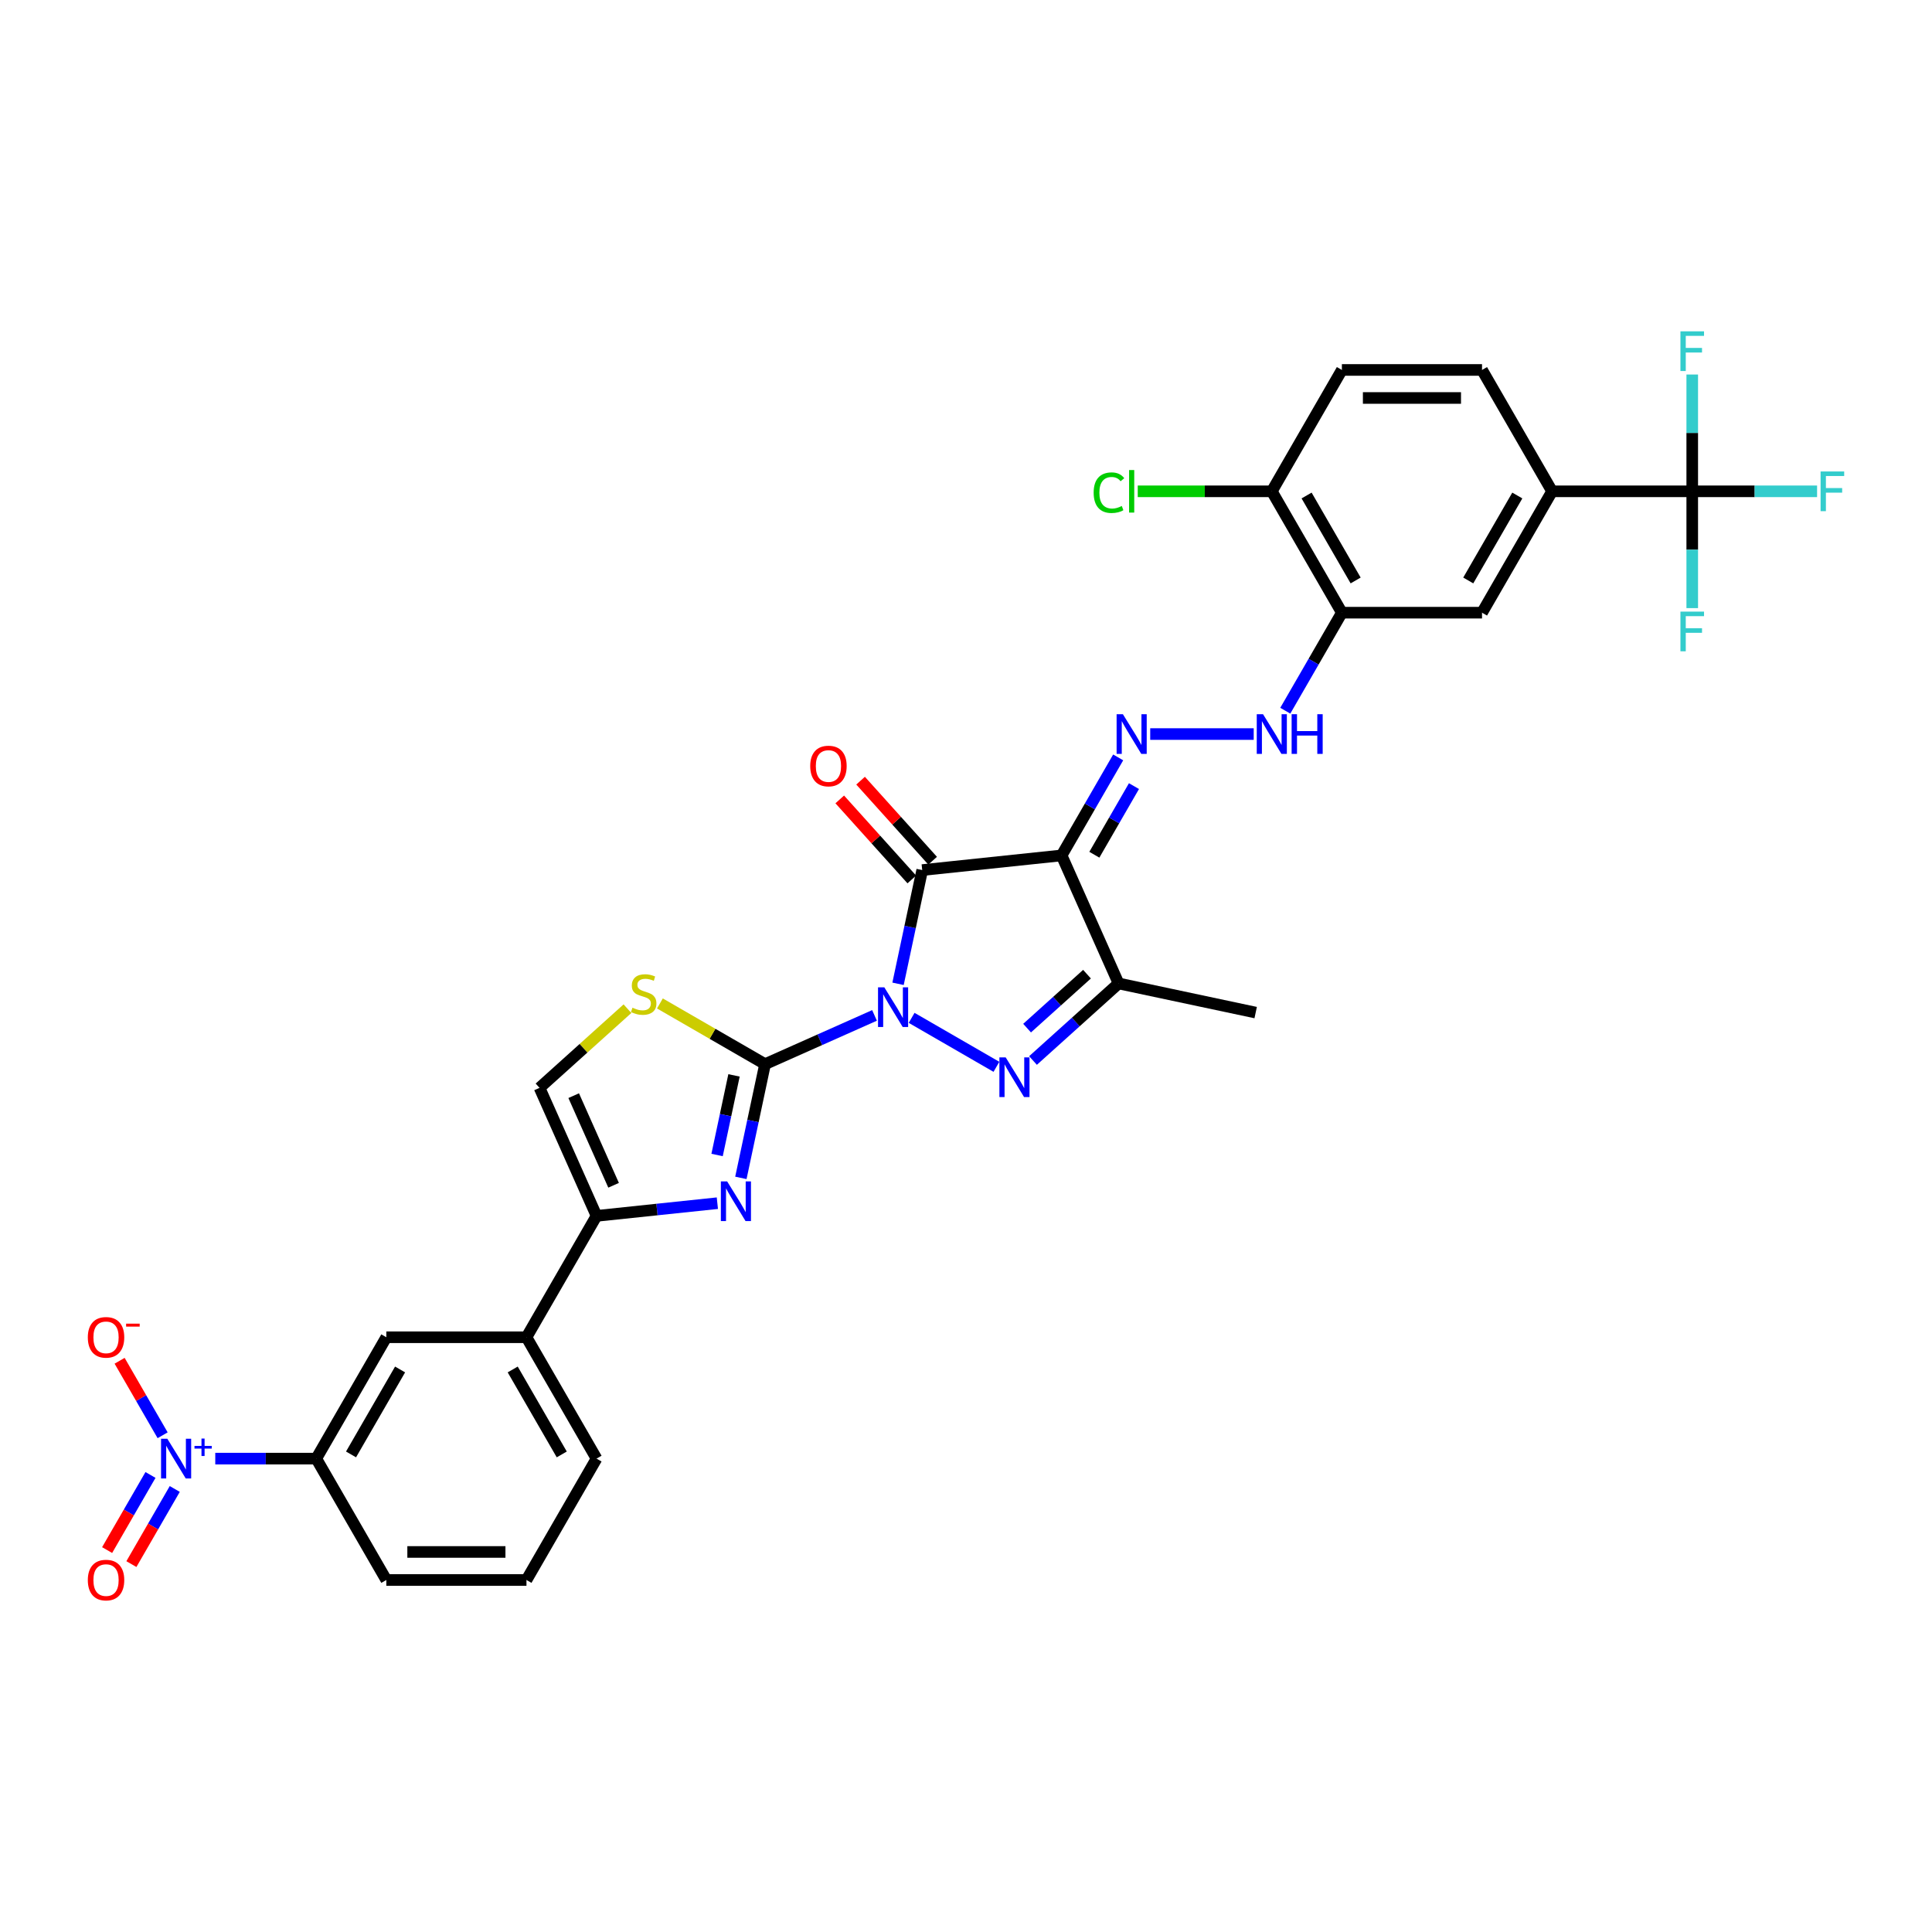 <?xml version='1.0' encoding='iso-8859-1'?>
<svg version='1.1' baseProfile='full'
              xmlns='http://www.w3.org/2000/svg'
                      xmlns:rdkit='http://www.rdkit.org/xml'
                      xmlns:xlink='http://www.w3.org/1999/xlink'
                  xml:space='preserve'
width='1000px' height='1000px' viewBox='0 0 1000 1000'>
<!-- END OF HEADER -->
<rect style='opacity:1.0;fill:#FFFFFF;stroke:none' width='1000' height='1000' x='0' y='0'> </rect>
<path class='bond-0' d='M 464.825,509.215 L 471.082,479.781' style='fill:none;fill-rule:evenodd;stroke:#0000FF;stroke-width:6px;stroke-linecap:butt;stroke-linejoin:miter;stroke-opacity:1' />
<path class='bond-0' d='M 471.082,479.781 L 477.338,450.347' style='fill:none;fill-rule:evenodd;stroke:#000000;stroke-width:6px;stroke-linecap:butt;stroke-linejoin:miter;stroke-opacity:1' />
<path class='bond-1' d='M 452.652,525.575 L 424.321,538.189' style='fill:none;fill-rule:evenodd;stroke:#0000FF;stroke-width:6px;stroke-linecap:butt;stroke-linejoin:miter;stroke-opacity:1' />
<path class='bond-1' d='M 424.321,538.189 L 395.99,550.803' style='fill:none;fill-rule:evenodd;stroke:#000000;stroke-width:6px;stroke-linecap:butt;stroke-linejoin:miter;stroke-opacity:1' />
<path class='bond-2' d='M 471.861,526.844 L 515.749,552.184' style='fill:none;fill-rule:evenodd;stroke:#0000FF;stroke-width:6px;stroke-linecap:butt;stroke-linejoin:miter;stroke-opacity:1' />
<path class='bond-3' d='M 477.338,450.347 L 549.479,442.764' style='fill:none;fill-rule:evenodd;stroke:#000000;stroke-width:6px;stroke-linecap:butt;stroke-linejoin:miter;stroke-opacity:1' />
<path class='bond-19' d='M 482.729,445.493 L 464.082,424.783' style='fill:none;fill-rule:evenodd;stroke:#000000;stroke-width:6px;stroke-linecap:butt;stroke-linejoin:miter;stroke-opacity:1' />
<path class='bond-19' d='M 464.082,424.783 L 445.435,404.074' style='fill:none;fill-rule:evenodd;stroke:#FF0000;stroke-width:6px;stroke-linecap:butt;stroke-linejoin:miter;stroke-opacity:1' />
<path class='bond-19' d='M 471.947,455.2 L 453.3,434.491' style='fill:none;fill-rule:evenodd;stroke:#000000;stroke-width:6px;stroke-linecap:butt;stroke-linejoin:miter;stroke-opacity:1' />
<path class='bond-19' d='M 453.3,434.491 L 434.653,413.781' style='fill:none;fill-rule:evenodd;stroke:#FF0000;stroke-width:6px;stroke-linecap:butt;stroke-linejoin:miter;stroke-opacity:1' />
<path class='bond-4' d='M 395.99,550.803 L 389.733,580.237' style='fill:none;fill-rule:evenodd;stroke:#000000;stroke-width:6px;stroke-linecap:butt;stroke-linejoin:miter;stroke-opacity:1' />
<path class='bond-4' d='M 389.733,580.237 L 383.477,609.671' style='fill:none;fill-rule:evenodd;stroke:#0000FF;stroke-width:6px;stroke-linecap:butt;stroke-linejoin:miter;stroke-opacity:1' />
<path class='bond-4' d='M 379.922,556.617 L 375.543,577.221' style='fill:none;fill-rule:evenodd;stroke:#000000;stroke-width:6px;stroke-linecap:butt;stroke-linejoin:miter;stroke-opacity:1' />
<path class='bond-4' d='M 375.543,577.221 L 371.163,597.825' style='fill:none;fill-rule:evenodd;stroke:#0000FF;stroke-width:6px;stroke-linecap:butt;stroke-linejoin:miter;stroke-opacity:1' />
<path class='bond-9' d='M 395.99,550.803 L 368.78,535.094' style='fill:none;fill-rule:evenodd;stroke:#000000;stroke-width:6px;stroke-linecap:butt;stroke-linejoin:miter;stroke-opacity:1' />
<path class='bond-9' d='M 368.78,535.094 L 341.57,519.384' style='fill:none;fill-rule:evenodd;stroke:#CCCC00;stroke-width:6px;stroke-linecap:butt;stroke-linejoin:miter;stroke-opacity:1' />
<path class='bond-5' d='M 534.68,548.921 L 556.831,528.976' style='fill:none;fill-rule:evenodd;stroke:#0000FF;stroke-width:6px;stroke-linecap:butt;stroke-linejoin:miter;stroke-opacity:1' />
<path class='bond-5' d='M 556.831,528.976 L 578.983,509.031' style='fill:none;fill-rule:evenodd;stroke:#000000;stroke-width:6px;stroke-linecap:butt;stroke-linejoin:miter;stroke-opacity:1' />
<path class='bond-5' d='M 531.618,532.156 L 547.124,518.195' style='fill:none;fill-rule:evenodd;stroke:#0000FF;stroke-width:6px;stroke-linecap:butt;stroke-linejoin:miter;stroke-opacity:1' />
<path class='bond-5' d='M 547.124,518.195 L 562.63,504.233' style='fill:none;fill-rule:evenodd;stroke:#000000;stroke-width:6px;stroke-linecap:butt;stroke-linejoin:miter;stroke-opacity:1' />
<path class='bond-7' d='M 549.479,442.764 L 564.125,417.397' style='fill:none;fill-rule:evenodd;stroke:#000000;stroke-width:6px;stroke-linecap:butt;stroke-linejoin:miter;stroke-opacity:1' />
<path class='bond-7' d='M 564.125,417.397 L 578.77,392.029' style='fill:none;fill-rule:evenodd;stroke:#0000FF;stroke-width:6px;stroke-linecap:butt;stroke-linejoin:miter;stroke-opacity:1' />
<path class='bond-7' d='M 566.436,442.408 L 576.689,424.651' style='fill:none;fill-rule:evenodd;stroke:#000000;stroke-width:6px;stroke-linecap:butt;stroke-linejoin:miter;stroke-opacity:1' />
<path class='bond-7' d='M 576.689,424.651 L 586.941,406.893' style='fill:none;fill-rule:evenodd;stroke:#0000FF;stroke-width:6px;stroke-linecap:butt;stroke-linejoin:miter;stroke-opacity:1' />
<path class='bond-33' d='M 549.479,442.764 L 578.983,509.031' style='fill:none;fill-rule:evenodd;stroke:#000000;stroke-width:6px;stroke-linecap:butt;stroke-linejoin:miter;stroke-opacity:1' />
<path class='bond-8' d='M 371.304,622.766 L 340.036,626.052' style='fill:none;fill-rule:evenodd;stroke:#0000FF;stroke-width:6px;stroke-linecap:butt;stroke-linejoin:miter;stroke-opacity:1' />
<path class='bond-8' d='M 340.036,626.052 L 308.768,629.339' style='fill:none;fill-rule:evenodd;stroke:#000000;stroke-width:6px;stroke-linecap:butt;stroke-linejoin:miter;stroke-opacity:1' />
<path class='bond-29' d='M 578.983,509.031 L 649.935,524.113' style='fill:none;fill-rule:evenodd;stroke:#000000;stroke-width:6px;stroke-linecap:butt;stroke-linejoin:miter;stroke-opacity:1' />
<path class='bond-6' d='M 111.424,754.978 L 137.558,754.978' style='fill:none;fill-rule:evenodd;stroke:#0000FF;stroke-width:6px;stroke-linecap:butt;stroke-linejoin:miter;stroke-opacity:1' />
<path class='bond-6' d='M 137.558,754.978 L 163.692,754.978' style='fill:none;fill-rule:evenodd;stroke:#000000;stroke-width:6px;stroke-linecap:butt;stroke-linejoin:miter;stroke-opacity:1' />
<path class='bond-20' d='M 84.176,742.893 L 73.044,723.611' style='fill:none;fill-rule:evenodd;stroke:#0000FF;stroke-width:6px;stroke-linecap:butt;stroke-linejoin:miter;stroke-opacity:1' />
<path class='bond-20' d='M 73.044,723.611 L 61.911,704.329' style='fill:none;fill-rule:evenodd;stroke:#FF0000;stroke-width:6px;stroke-linecap:butt;stroke-linejoin:miter;stroke-opacity:1' />
<path class='bond-21' d='M 77.894,763.436 L 66.67,782.877' style='fill:none;fill-rule:evenodd;stroke:#0000FF;stroke-width:6px;stroke-linecap:butt;stroke-linejoin:miter;stroke-opacity:1' />
<path class='bond-21' d='M 66.67,782.877 L 55.445,802.319' style='fill:none;fill-rule:evenodd;stroke:#FF0000;stroke-width:6px;stroke-linecap:butt;stroke-linejoin:miter;stroke-opacity:1' />
<path class='bond-21' d='M 90.458,770.69 L 79.234,790.131' style='fill:none;fill-rule:evenodd;stroke:#0000FF;stroke-width:6px;stroke-linecap:butt;stroke-linejoin:miter;stroke-opacity:1' />
<path class='bond-21' d='M 79.234,790.131 L 68.009,809.573' style='fill:none;fill-rule:evenodd;stroke:#FF0000;stroke-width:6px;stroke-linecap:butt;stroke-linejoin:miter;stroke-opacity:1' />
<path class='bond-13' d='M 595.352,379.945 L 648.922,379.945' style='fill:none;fill-rule:evenodd;stroke:#0000FF;stroke-width:6px;stroke-linecap:butt;stroke-linejoin:miter;stroke-opacity:1' />
<path class='bond-16' d='M 308.768,629.339 L 272.499,692.158' style='fill:none;fill-rule:evenodd;stroke:#000000;stroke-width:6px;stroke-linecap:butt;stroke-linejoin:miter;stroke-opacity:1' />
<path class='bond-34' d='M 308.768,629.339 L 279.264,563.072' style='fill:none;fill-rule:evenodd;stroke:#000000;stroke-width:6px;stroke-linecap:butt;stroke-linejoin:miter;stroke-opacity:1' />
<path class='bond-34' d='M 317.595,613.498 L 296.943,567.111' style='fill:none;fill-rule:evenodd;stroke:#000000;stroke-width:6px;stroke-linecap:butt;stroke-linejoin:miter;stroke-opacity:1' />
<path class='bond-11' d='M 324.77,522.098 L 302.017,542.585' style='fill:none;fill-rule:evenodd;stroke:#CCCC00;stroke-width:6px;stroke-linecap:butt;stroke-linejoin:miter;stroke-opacity:1' />
<path class='bond-11' d='M 302.017,542.585 L 279.264,563.072' style='fill:none;fill-rule:evenodd;stroke:#000000;stroke-width:6px;stroke-linecap:butt;stroke-linejoin:miter;stroke-opacity:1' />
<path class='bond-10' d='M 875.9,254.305 L 803.362,254.305' style='fill:none;fill-rule:evenodd;stroke:#000000;stroke-width:6px;stroke-linecap:butt;stroke-linejoin:miter;stroke-opacity:1' />
<path class='bond-25' d='M 875.9,254.305 L 908.208,254.305' style='fill:none;fill-rule:evenodd;stroke:#000000;stroke-width:6px;stroke-linecap:butt;stroke-linejoin:miter;stroke-opacity:1' />
<path class='bond-25' d='M 908.208,254.305 L 940.517,254.305' style='fill:none;fill-rule:evenodd;stroke:#33CCCC;stroke-width:6px;stroke-linecap:butt;stroke-linejoin:miter;stroke-opacity:1' />
<path class='bond-26' d='M 875.9,254.305 L 875.9,284.532' style='fill:none;fill-rule:evenodd;stroke:#000000;stroke-width:6px;stroke-linecap:butt;stroke-linejoin:miter;stroke-opacity:1' />
<path class='bond-26' d='M 875.9,284.532 L 875.9,314.758' style='fill:none;fill-rule:evenodd;stroke:#33CCCC;stroke-width:6px;stroke-linecap:butt;stroke-linejoin:miter;stroke-opacity:1' />
<path class='bond-27' d='M 875.9,254.305 L 875.9,224.078' style='fill:none;fill-rule:evenodd;stroke:#000000;stroke-width:6px;stroke-linecap:butt;stroke-linejoin:miter;stroke-opacity:1' />
<path class='bond-27' d='M 875.9,224.078 L 875.9,193.852' style='fill:none;fill-rule:evenodd;stroke:#33CCCC;stroke-width:6px;stroke-linecap:butt;stroke-linejoin:miter;stroke-opacity:1' />
<path class='bond-12' d='M 694.555,317.125 L 679.909,342.492' style='fill:none;fill-rule:evenodd;stroke:#000000;stroke-width:6px;stroke-linecap:butt;stroke-linejoin:miter;stroke-opacity:1' />
<path class='bond-12' d='M 679.909,342.492 L 665.263,367.86' style='fill:none;fill-rule:evenodd;stroke:#0000FF;stroke-width:6px;stroke-linecap:butt;stroke-linejoin:miter;stroke-opacity:1' />
<path class='bond-17' d='M 694.555,317.125 L 767.093,317.125' style='fill:none;fill-rule:evenodd;stroke:#000000;stroke-width:6px;stroke-linecap:butt;stroke-linejoin:miter;stroke-opacity:1' />
<path class='bond-22' d='M 694.555,317.125 L 658.286,254.305' style='fill:none;fill-rule:evenodd;stroke:#000000;stroke-width:6px;stroke-linecap:butt;stroke-linejoin:miter;stroke-opacity:1' />
<path class='bond-22' d='M 701.678,300.448 L 676.29,256.474' style='fill:none;fill-rule:evenodd;stroke:#000000;stroke-width:6px;stroke-linecap:butt;stroke-linejoin:miter;stroke-opacity:1' />
<path class='bond-14' d='M 803.362,254.305 L 767.093,317.125' style='fill:none;fill-rule:evenodd;stroke:#000000;stroke-width:6px;stroke-linecap:butt;stroke-linejoin:miter;stroke-opacity:1' />
<path class='bond-14' d='M 785.357,256.474 L 759.969,300.448' style='fill:none;fill-rule:evenodd;stroke:#000000;stroke-width:6px;stroke-linecap:butt;stroke-linejoin:miter;stroke-opacity:1' />
<path class='bond-36' d='M 803.362,254.305 L 767.093,191.485' style='fill:none;fill-rule:evenodd;stroke:#000000;stroke-width:6px;stroke-linecap:butt;stroke-linejoin:miter;stroke-opacity:1' />
<path class='bond-15' d='M 163.692,754.978 L 199.961,692.158' style='fill:none;fill-rule:evenodd;stroke:#000000;stroke-width:6px;stroke-linecap:butt;stroke-linejoin:miter;stroke-opacity:1' />
<path class='bond-15' d='M 181.696,752.809 L 207.084,708.835' style='fill:none;fill-rule:evenodd;stroke:#000000;stroke-width:6px;stroke-linecap:butt;stroke-linejoin:miter;stroke-opacity:1' />
<path class='bond-35' d='M 163.692,754.978 L 199.961,817.798' style='fill:none;fill-rule:evenodd;stroke:#000000;stroke-width:6px;stroke-linecap:butt;stroke-linejoin:miter;stroke-opacity:1' />
<path class='bond-18' d='M 272.499,692.158 L 199.961,692.158' style='fill:none;fill-rule:evenodd;stroke:#000000;stroke-width:6px;stroke-linecap:butt;stroke-linejoin:miter;stroke-opacity:1' />
<path class='bond-31' d='M 272.499,692.158 L 308.768,754.978' style='fill:none;fill-rule:evenodd;stroke:#000000;stroke-width:6px;stroke-linecap:butt;stroke-linejoin:miter;stroke-opacity:1' />
<path class='bond-31' d='M 265.375,708.835 L 290.763,752.809' style='fill:none;fill-rule:evenodd;stroke:#000000;stroke-width:6px;stroke-linecap:butt;stroke-linejoin:miter;stroke-opacity:1' />
<path class='bond-24' d='M 658.286,254.305 L 694.555,191.485' style='fill:none;fill-rule:evenodd;stroke:#000000;stroke-width:6px;stroke-linecap:butt;stroke-linejoin:miter;stroke-opacity:1' />
<path class='bond-28' d='M 658.286,254.305 L 623.591,254.305' style='fill:none;fill-rule:evenodd;stroke:#000000;stroke-width:6px;stroke-linecap:butt;stroke-linejoin:miter;stroke-opacity:1' />
<path class='bond-28' d='M 623.591,254.305 L 588.896,254.305' style='fill:none;fill-rule:evenodd;stroke:#00CC00;stroke-width:6px;stroke-linecap:butt;stroke-linejoin:miter;stroke-opacity:1' />
<path class='bond-23' d='M 767.093,191.485 L 694.555,191.485' style='fill:none;fill-rule:evenodd;stroke:#000000;stroke-width:6px;stroke-linecap:butt;stroke-linejoin:miter;stroke-opacity:1' />
<path class='bond-23' d='M 756.212,205.993 L 705.435,205.993' style='fill:none;fill-rule:evenodd;stroke:#000000;stroke-width:6px;stroke-linecap:butt;stroke-linejoin:miter;stroke-opacity:1' />
<path class='bond-30' d='M 199.961,817.798 L 272.499,817.798' style='fill:none;fill-rule:evenodd;stroke:#000000;stroke-width:6px;stroke-linecap:butt;stroke-linejoin:miter;stroke-opacity:1' />
<path class='bond-30' d='M 210.841,803.29 L 261.618,803.29' style='fill:none;fill-rule:evenodd;stroke:#000000;stroke-width:6px;stroke-linecap:butt;stroke-linejoin:miter;stroke-opacity:1' />
<path class='bond-32' d='M 308.768,754.978 L 272.499,817.798' style='fill:none;fill-rule:evenodd;stroke:#000000;stroke-width:6px;stroke-linecap:butt;stroke-linejoin:miter;stroke-opacity:1' />
<path  class='atom-0' d='M 457.716 511.028
L 464.447 521.909
Q 465.114 522.982, 466.188 524.926
Q 467.262 526.87, 467.32 526.986
L 467.32 511.028
L 470.047 511.028
L 470.047 531.571
L 467.233 531.571
L 460.008 519.675
Q 459.166 518.282, 458.267 516.686
Q 457.396 515.09, 457.135 514.597
L 457.135 531.571
L 454.466 531.571
L 454.466 511.028
L 457.716 511.028
' fill='#0000FF'/>
<path  class='atom-3' d='M 520.535 547.297
L 527.267 558.178
Q 527.934 559.251, 529.008 561.195
Q 530.081 563.139, 530.139 563.255
L 530.139 547.297
L 532.867 547.297
L 532.867 567.84
L 530.052 567.84
L 522.828 555.944
Q 521.986 554.551, 521.087 552.955
Q 520.216 551.359, 519.955 550.866
L 519.955 567.84
L 517.286 567.84
L 517.286 547.297
L 520.535 547.297
' fill='#0000FF'/>
<path  class='atom-5' d='M 376.367 611.485
L 383.099 622.366
Q 383.766 623.439, 384.84 625.383
Q 385.913 627.327, 385.971 627.443
L 385.971 611.485
L 388.699 611.485
L 388.699 632.028
L 385.884 632.028
L 378.66 620.131
Q 377.818 618.739, 376.919 617.143
Q 376.048 615.547, 375.787 615.054
L 375.787 632.028
L 373.118 632.028
L 373.118 611.485
L 376.367 611.485
' fill='#0000FF'/>
<path  class='atom-7' d='M 86.613 744.707
L 93.344 755.587
Q 94.011 756.661, 95.085 758.605
Q 96.159 760.549, 96.217 760.665
L 96.217 744.707
L 98.944 744.707
L 98.944 765.249
L 96.13 765.249
L 88.905 753.353
Q 88.063 751.96, 87.164 750.365
Q 86.293 748.769, 86.032 748.276
L 86.032 765.249
L 83.363 765.249
L 83.363 744.707
L 86.613 744.707
' fill='#0000FF'/>
<path  class='atom-7' d='M 100.668 748.41
L 104.287 748.41
L 104.287 744.599
L 105.896 744.599
L 105.896 748.41
L 109.611 748.41
L 109.611 749.788
L 105.896 749.788
L 105.896 753.618
L 104.287 753.618
L 104.287 749.788
L 100.668 749.788
L 100.668 748.41
' fill='#0000FF'/>
<path  class='atom-8' d='M 581.207 369.673
L 587.938 380.554
Q 588.606 381.627, 589.679 383.571
Q 590.753 385.515, 590.811 385.631
L 590.811 369.673
L 593.538 369.673
L 593.538 390.216
L 590.724 390.216
L 583.499 378.32
Q 582.658 376.927, 581.758 375.331
Q 580.888 373.735, 580.626 373.242
L 580.626 390.216
L 577.957 390.216
L 577.957 369.673
L 581.207 369.673
' fill='#0000FF'/>
<path  class='atom-10' d='M 327.367 521.585
Q 327.599 521.672, 328.557 522.078
Q 329.514 522.484, 330.559 522.746
Q 331.632 522.978, 332.677 522.978
Q 334.621 522.978, 335.752 522.049
Q 336.884 521.092, 336.884 519.438
Q 336.884 518.306, 336.304 517.61
Q 335.752 516.914, 334.882 516.536
Q 334.011 516.159, 332.561 515.724
Q 330.733 515.173, 329.63 514.65
Q 328.557 514.128, 327.773 513.026
Q 327.019 511.923, 327.019 510.066
Q 327.019 507.484, 328.76 505.888
Q 330.53 504.292, 334.011 504.292
Q 336.391 504.292, 339.089 505.424
L 338.422 507.658
Q 335.955 506.642, 334.098 506.642
Q 332.096 506.642, 330.994 507.484
Q 329.891 508.296, 329.92 509.718
Q 329.92 510.82, 330.472 511.488
Q 331.052 512.155, 331.864 512.532
Q 332.706 512.909, 334.098 513.345
Q 335.955 513.925, 337.058 514.505
Q 338.161 515.086, 338.944 516.275
Q 339.756 517.436, 339.756 519.438
Q 339.756 522.281, 337.841 523.819
Q 335.955 525.328, 332.793 525.328
Q 330.965 525.328, 329.572 524.922
Q 328.208 524.545, 326.583 523.877
L 327.367 521.585
' fill='#CCCC00'/>
<path  class='atom-14' d='M 653.745 369.673
L 660.476 380.554
Q 661.144 381.627, 662.217 383.571
Q 663.291 385.515, 663.349 385.631
L 663.349 369.673
L 666.076 369.673
L 666.076 390.216
L 663.262 390.216
L 656.037 378.32
Q 655.196 376.927, 654.296 375.331
Q 653.426 373.735, 653.164 373.242
L 653.164 390.216
L 650.495 390.216
L 650.495 369.673
L 653.745 369.673
' fill='#0000FF'/>
<path  class='atom-14' d='M 668.543 369.673
L 671.328 369.673
L 671.328 378.407
L 681.832 378.407
L 681.832 369.673
L 684.617 369.673
L 684.617 390.216
L 681.832 390.216
L 681.832 380.728
L 671.328 380.728
L 671.328 390.216
L 668.543 390.216
L 668.543 369.673
' fill='#0000FF'/>
<path  class='atom-20' d='M 419.371 396.498
Q 419.371 391.566, 421.808 388.809
Q 424.245 386.053, 428.801 386.053
Q 433.356 386.053, 435.793 388.809
Q 438.231 391.566, 438.231 396.498
Q 438.231 401.489, 435.764 404.332
Q 433.298 407.147, 428.801 407.147
Q 424.274 407.147, 421.808 404.332
Q 419.371 401.518, 419.371 396.498
M 428.801 404.826
Q 431.934 404.826, 433.617 402.737
Q 435.329 400.619, 435.329 396.498
Q 435.329 392.465, 433.617 390.434
Q 431.934 388.374, 428.801 388.374
Q 425.667 388.374, 423.955 390.405
Q 422.272 392.436, 422.272 396.498
Q 422.272 400.648, 423.955 402.737
Q 425.667 404.826, 428.801 404.826
' fill='#FF0000'/>
<path  class='atom-21' d='M 45.455 692.216
Q 45.455 687.284, 47.892 684.527
Q 50.329 681.771, 54.885 681.771
Q 59.44 681.771, 61.877 684.527
Q 64.314 687.284, 64.314 692.216
Q 64.314 697.207, 61.848 700.05
Q 59.382 702.865, 54.885 702.865
Q 50.358 702.865, 47.892 700.05
Q 45.455 697.236, 45.455 692.216
M 54.885 700.544
Q 58.018 700.544, 59.701 698.455
Q 61.413 696.336, 61.413 692.216
Q 61.413 688.183, 59.701 686.152
Q 58.018 684.092, 54.885 684.092
Q 51.751 684.092, 50.039 686.123
Q 48.356 688.154, 48.356 692.216
Q 48.356 696.365, 50.039 698.455
Q 51.751 700.544, 54.885 700.544
' fill='#FF0000'/>
<path  class='atom-21' d='M 65.272 685.124
L 72.3 685.124
L 72.3 686.656
L 65.272 686.656
L 65.272 685.124
' fill='#FF0000'/>
<path  class='atom-22' d='M 45.455 817.856
Q 45.455 812.923, 47.892 810.167
Q 50.329 807.41, 54.885 807.41
Q 59.44 807.41, 61.877 810.167
Q 64.314 812.923, 64.314 817.856
Q 64.314 822.846, 61.848 825.69
Q 59.382 828.504, 54.885 828.504
Q 50.358 828.504, 47.892 825.69
Q 45.455 822.875, 45.455 817.856
M 54.885 826.183
Q 58.018 826.183, 59.701 824.094
Q 61.413 821.976, 61.413 817.856
Q 61.413 813.823, 59.701 811.792
Q 58.018 809.732, 54.885 809.732
Q 51.751 809.732, 50.039 811.763
Q 48.356 813.794, 48.356 817.856
Q 48.356 822.005, 50.039 824.094
Q 51.751 826.183, 54.885 826.183
' fill='#FF0000'/>
<path  class='atom-26' d='M 942.33 244.034
L 954.545 244.034
L 954.545 246.384
L 945.086 246.384
L 945.086 252.622
L 953.501 252.622
L 953.501 255.001
L 945.086 255.001
L 945.086 264.576
L 942.33 264.576
L 942.33 244.034
' fill='#33CCCC'/>
<path  class='atom-27' d='M 869.792 316.572
L 882.007 316.572
L 882.007 318.922
L 872.548 318.922
L 872.548 325.16
L 880.963 325.16
L 880.963 327.539
L 872.548 327.539
L 872.548 337.114
L 869.792 337.114
L 869.792 316.572
' fill='#33CCCC'/>
<path  class='atom-28' d='M 869.792 171.496
L 882.007 171.496
L 882.007 173.846
L 872.548 173.846
L 872.548 180.084
L 880.963 180.084
L 880.963 182.463
L 872.548 182.463
L 872.548 192.038
L 869.792 192.038
L 869.792 171.496
' fill='#33CCCC'/>
<path  class='atom-29' d='M 566.075 255.016
Q 566.075 249.909, 568.455 247.24
Q 570.863 244.541, 575.418 244.541
Q 579.654 244.541, 581.918 247.53
L 580.003 249.097
Q 578.349 246.921, 575.418 246.921
Q 572.314 246.921, 570.66 249.01
Q 569.035 251.07, 569.035 255.016
Q 569.035 259.078, 570.718 261.167
Q 572.43 263.256, 575.737 263.256
Q 578.001 263.256, 580.641 261.892
L 581.453 264.069
Q 580.38 264.765, 578.755 265.171
Q 577.13 265.577, 575.331 265.577
Q 570.863 265.577, 568.455 262.85
Q 566.075 260.123, 566.075 255.016
' fill='#00CC00'/>
<path  class='atom-29' d='M 584.413 243.294
L 587.082 243.294
L 587.082 265.316
L 584.413 265.316
L 584.413 243.294
' fill='#00CC00'/>
</svg>
